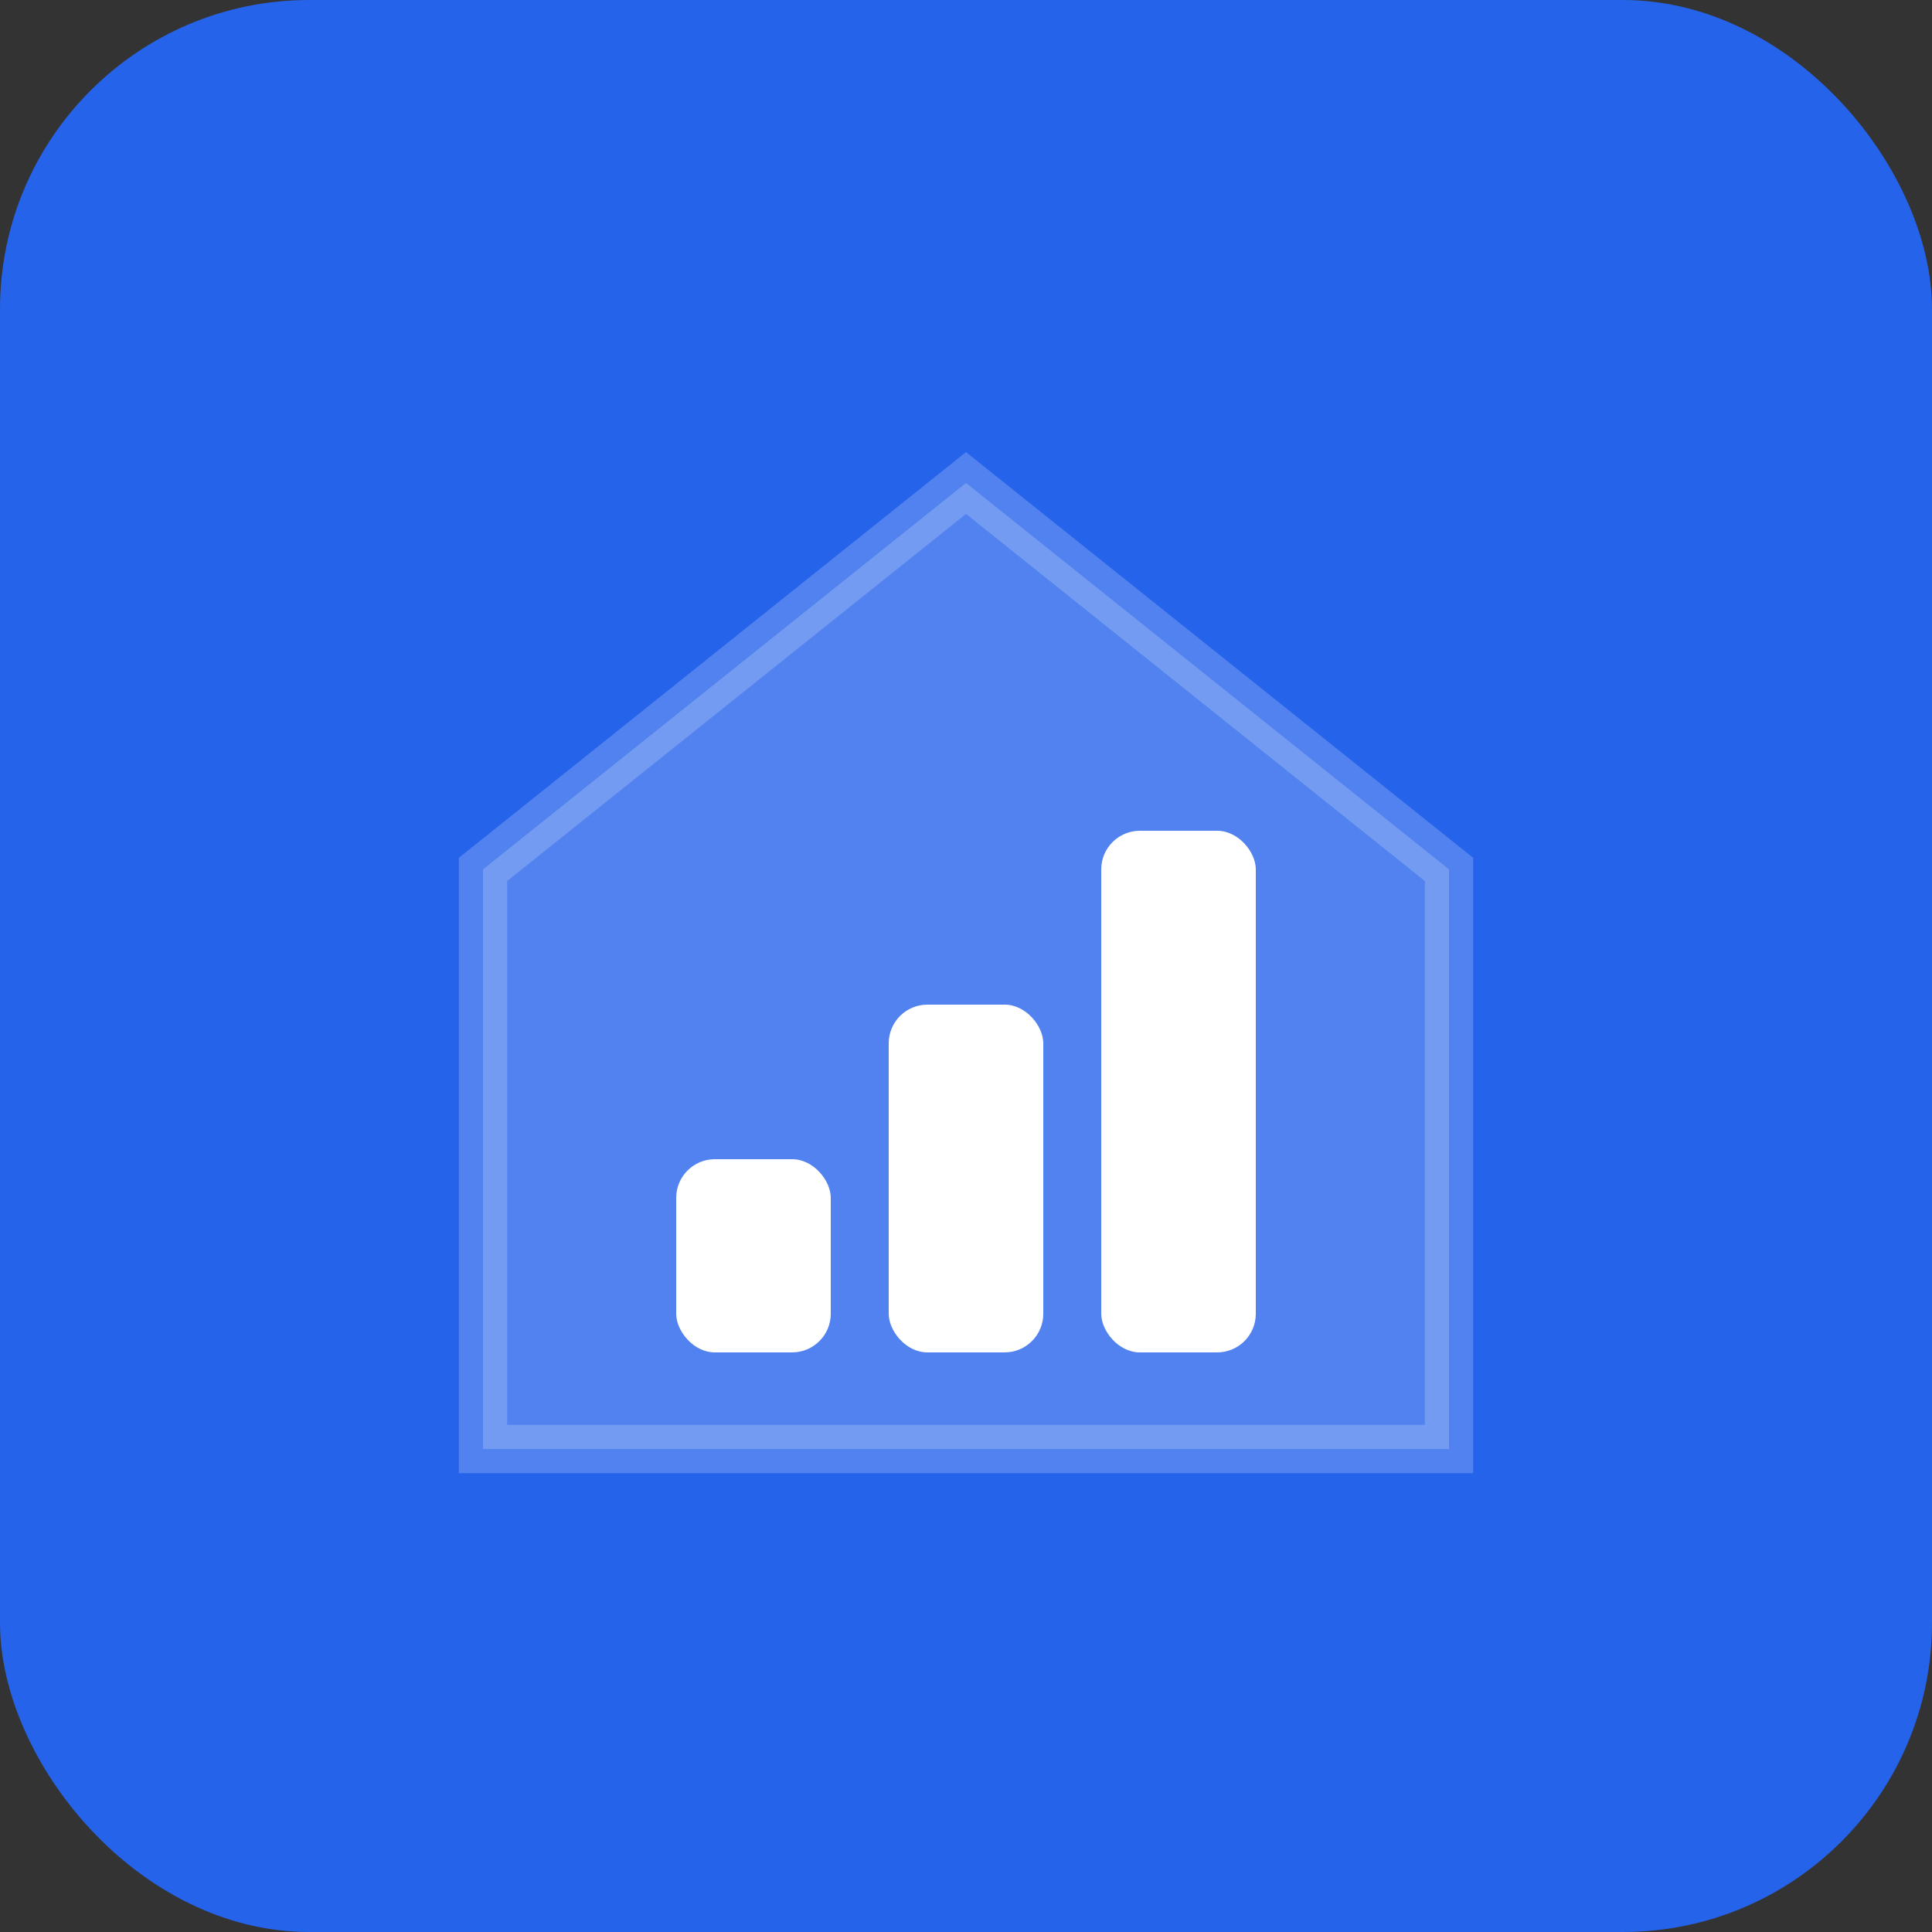 <svg width="100" height="100" viewBox="0 0 100 100" fill="none" xmlns="http://www.w3.org/2000/svg">
  <rect x="0" y="0" width="100" height="100" fill="#333333" stroke="none"/>
  <rect width="100" height="100" rx="16" fill="#2563EB"/>
  <path d="M50 25 L75 45 L75 75 L25 75 L25 45 Z" fill="white" opacity="0.2" stroke="white" stroke-width="2.5"/>
  <rect x="35" y="60" width="8" height="10" rx="2" fill="white"/>
  <rect x="46" y="52" width="8" height="18" rx="2" fill="white"/>
  <rect x="57" y="43" width="8" height="27" rx="2" fill="white"/>
</svg>
